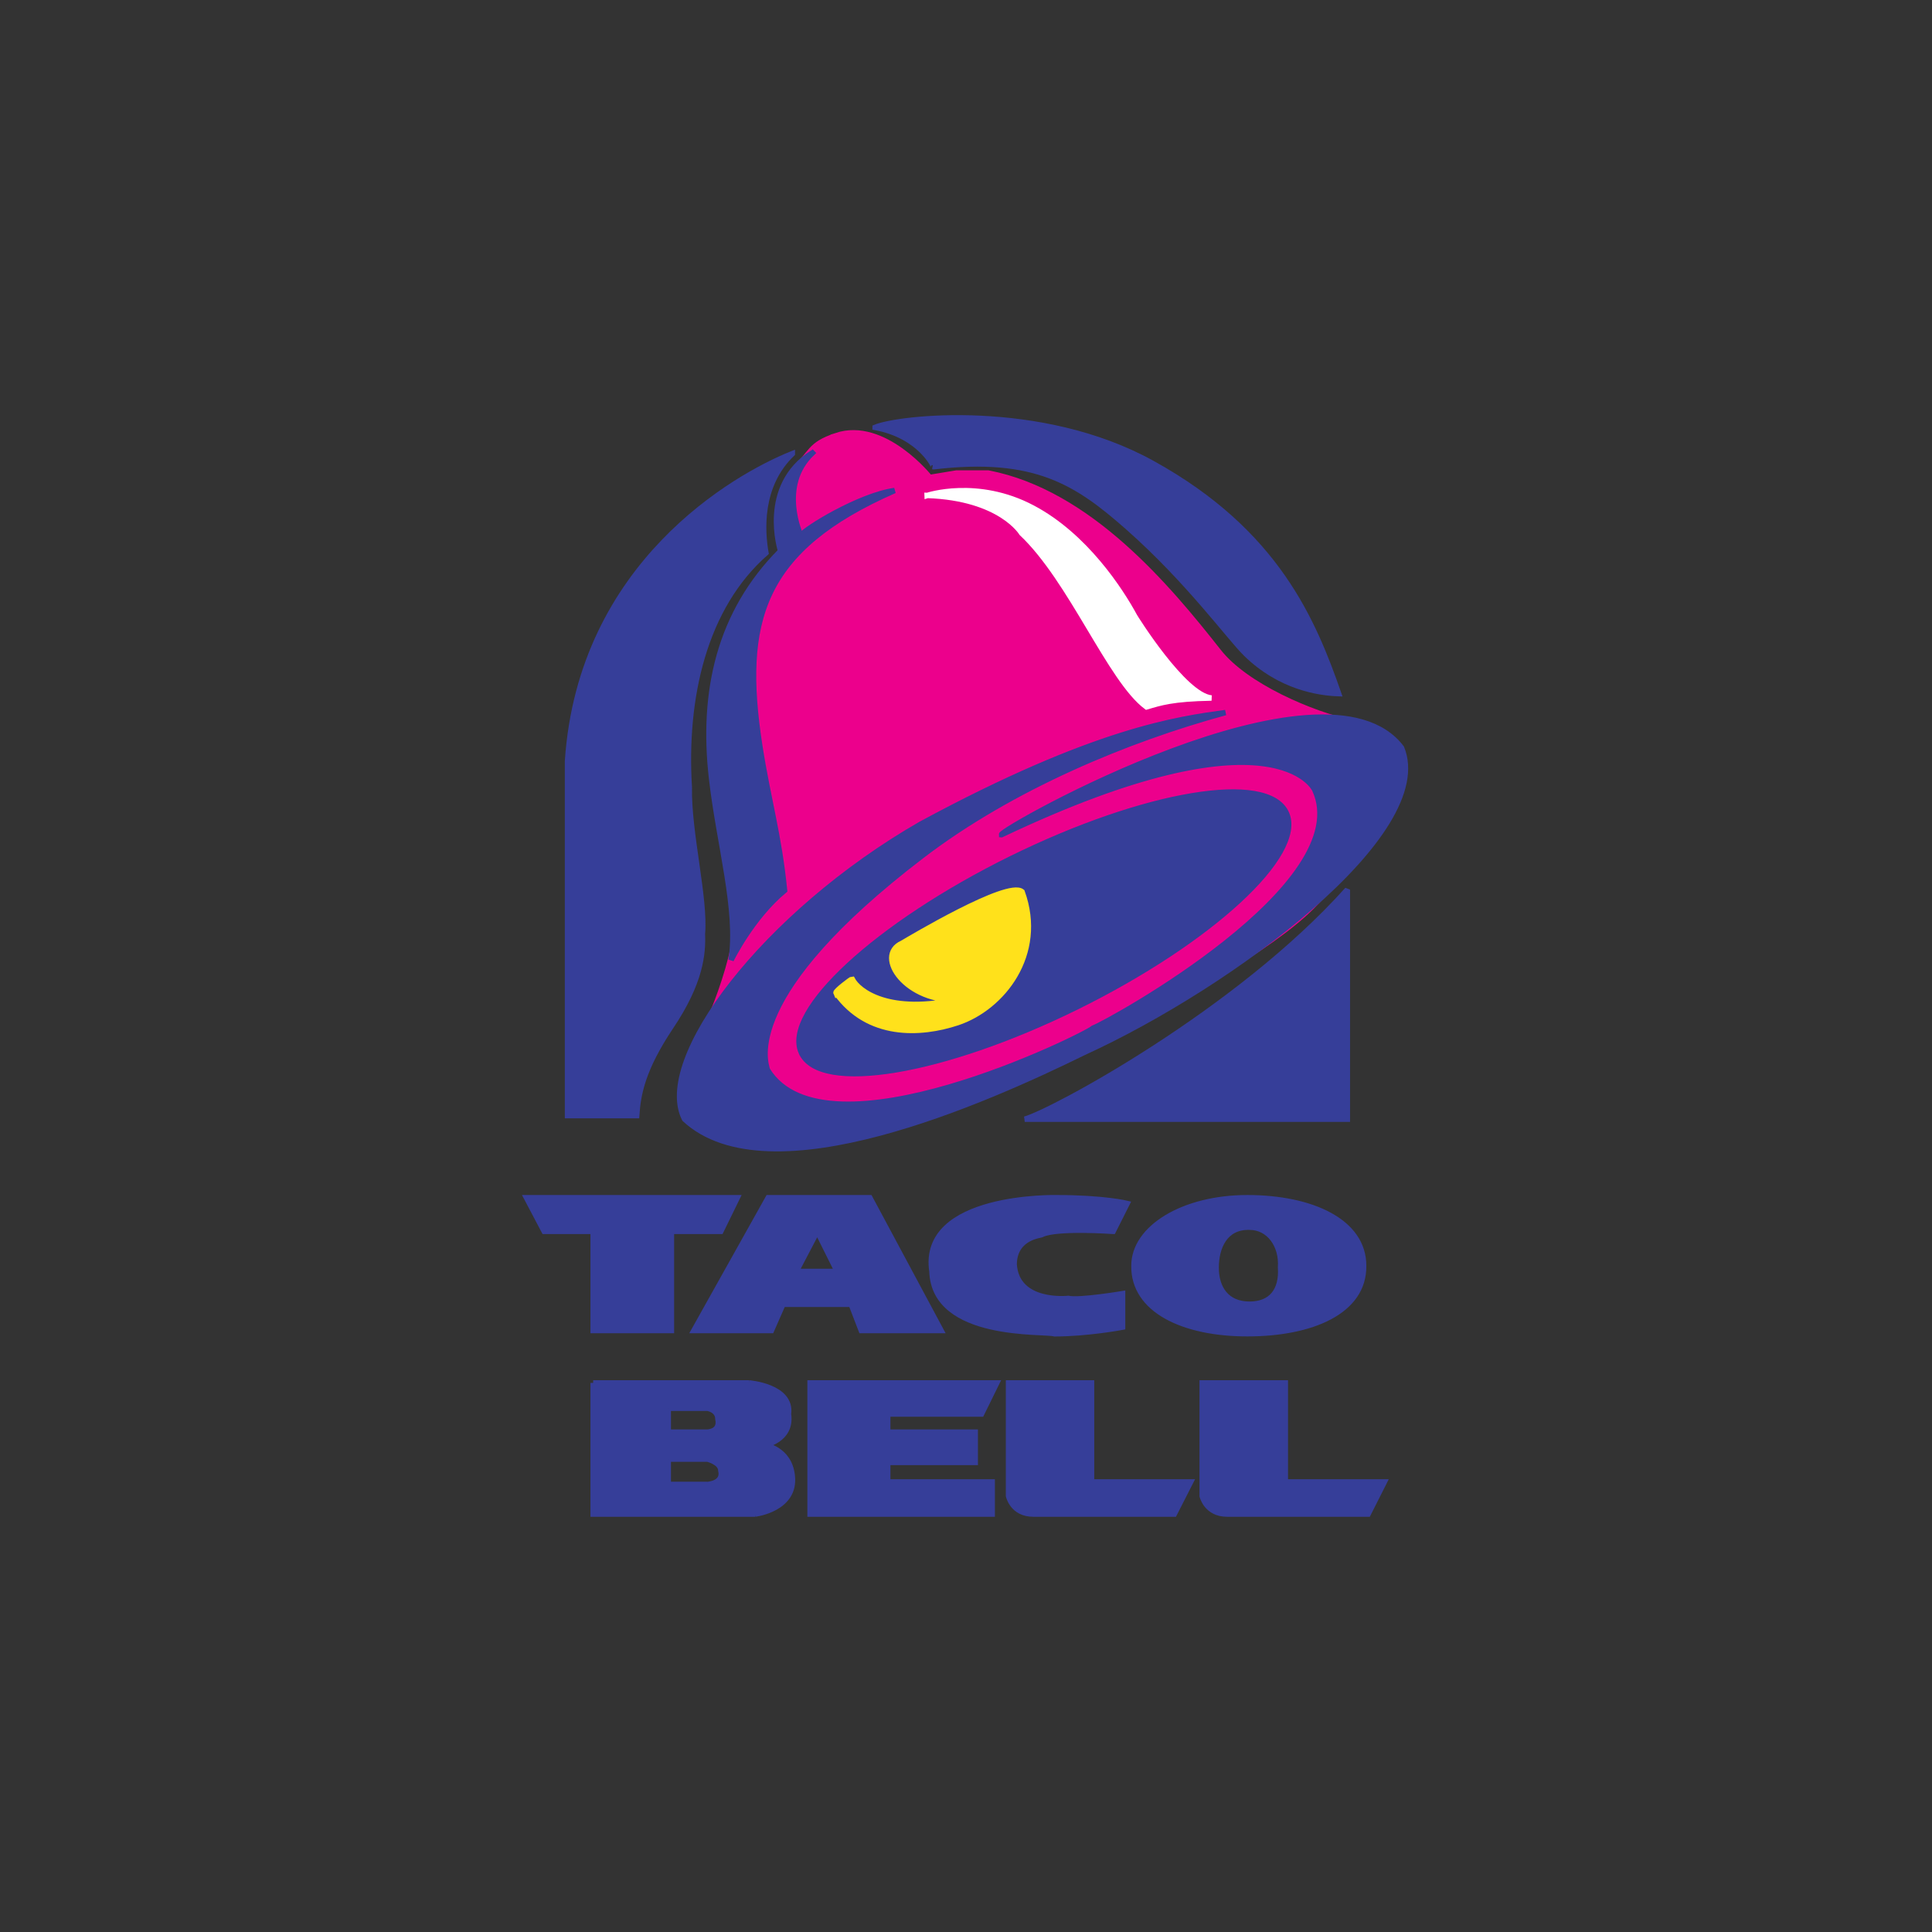 <?xml version="1.0" encoding="UTF-8"?><svg id="Layer_1" xmlns="http://www.w3.org/2000/svg" viewBox="0 0 256.33 256.33"><rect x="0" y="0" width="256.33" height="256.33" fill="#333333" stroke="none"/><defs><style>.cls-1{fill:#ffe11b;stroke:#ffe11b;}.cls-1,.cls-2,.cls-3,.cls-4,.cls-5,.cls-6{fill-rule:evenodd;}.cls-1,.cls-3,.cls-4,.cls-5,.cls-6,.cls-7{stroke-miterlimit:2.61;}.cls-1,.cls-4{stroke-width:.83px;}.cls-2{stroke-width:0px;}.cls-2,.cls-3,.cls-4{fill:#363e99;}.cls-3,.cls-4,.cls-7{stroke:#363e99;}.cls-3,.cls-5,.cls-7{stroke-width:.72px;}.cls-5{fill:#fff;stroke:#fff;}.cls-6{fill:#ec008c;stroke:#ec008c;stroke-width:.84px;}.cls-7{fill:none;}</style></defs><path class="cls-6" d="M110.96,57.85c6.3-2.1,12.37,5.56,12.37,5.56l3.57-.59h4.2c13.38,2.58,23.82,15.13,30.53,23.65,3.58,4.58,12.35,8.35,17.95,9.55,2.97.65,1.98.52,4.98,2.99,3.39,2.78.8,7.74-2.2,11.73-1.49,1.99-6.76,7.95-8.37,9.54-5.57,5.56-18.13,12.31-26.12,16.69-5.99,3.28-31.81,14.72-40.5,14.72-5.98,0-21.73.6-15.16-12.55l2.4-4.76c1.4-3.37,2.99-8.43,2.99-10.72,1.41-7.35-7.37-27.63,0-41.15,2.06-3.78,6.25-9.33,6.18-9.74-.79-4.58,0-7.37,1.4-10.15,2.62-2.52,2.19-3.57,5.79-4.76h0Z"/><path class="cls-3" d="M135.96,148.49h42.8v-30.46c-14.51,16.21-39.18,29.47-42.8,30.46h0Z"/><path class="cls-3" d="M116.11,56.71c5.99,1.1,7.93,5.33,7.72,5.22,13.57-1.62,19.13,2.15,25.82,8.04,8.02,7.08,13.43,14.59,15.62,16.74,4.52,4.45,9.66,5.23,12.34,5.32-3.38-9.67-8.22-21.43-24.68-30.54-14.92-8.27-33.74-6.08-36.82-4.79h0Z"/><path class="cls-5" d="M123.01,65.73c9.78.34,12.54,5.01,12.54,5.01,6.59,6.2,11.73,19.46,16.56,23.05,1.85-.54,3.38-1.08,8.63-1.18-3.69-.34-10.17-10.78-10.2-10.85-1.84-3.4-6.55-10.69-13.55-14.38-7.32-3.88-13.98-1.64-13.98-1.64h0Z"/><path class="cls-3" d="M105.12,60.2c-4.44,4.24-4,10.32-3.5,13.16-8.22,7.18-10.9,19.24-10.17,31.07-.12,5.99,2.16,14.78,1.74,19.47.1,2.62-.2,6.43-4.22,12.39-3.66,5.49-4.32,8.82-4.5,11.73h-9.17v-47.06c1.75-26.09,22.22-37.73,29.82-40.77h0Z"/><path class="cls-3" d="M107.79,60.09c-4.63,4.35-1.54,10.97-1.54,10.97.51-.86,7.81-5.34,12.44-5.98-17.7,7.77-20.47,17.28-17.88,33.92,1.12,7.16,2.55,11.74,3.28,19.14-4.33,3.58-7.09,9.23-7.09,9.23,1.02-6.52-1.59-15.36-2.58-24.02-1.35-11.63,1.03-22.07,9.15-30.24,0,0-2.79-8.58,4.21-13.03h0Z"/><path class="cls-3" d="M132.88,110.74c36.4-17.29,41.55-5.97,41.55-5.97,5.87,12.61-27.14,30.77-29.4,31.64-1.03.97-35.49,18.05-43.21,5.54-.3-1.09-3.6-10,20.46-28.38,11.94-9.15,27.46-15.54,40.31-19.03-6.26.87-17.27,2.29-40.42,14.8-20.77,11.94-35.36,31.29-31.34,39.14,11.21,10.42,40.09-2.51,52.94-8.82,19.55-8.93,46.81-29.14,42.18-40.44-10.19-13.48-53.17,10.76-53.08,11.52h0Z"/><polygon class="cls-3" points="69.85 158.91 97.82 158.91 95.64 163.37 89.08 163.37 89.08 176.53 78.7 176.53 78.7 163.37 72.2 163.37 69.85 158.91 69.85 158.91"/><path class="cls-2" d="M101.94,158.91h13.47l9.45,17.62h-10.59l-1.34-3.48h-9.05l-1.53,3.48h-10.29l9.86-17.62h0ZM105.64,168.69h5.44l-2.65-5.32-2.79,5.32h0Z"/><path class="cls-7" d="M101.94,158.91h13.47l9.45,17.62h-10.59l-1.34-3.48h-9.05l-1.53,3.48h-10.29l9.86-17.62h0ZM105.64,168.69h5.44l-2.65-5.32-2.79,5.32h0Z"/><polygon class="cls-3" points="107.48 183.48 132.25 183.48 130.22 187.61 117.78 187.61 117.78 190.01 129.39 190.01 129.39 194.03 117.78 194.03 117.78 196.62 131.64 196.62 131.64 200.88 107.48 200.88 107.48 183.48 107.48 183.48"/><path class="cls-3" d="M133.82,183.48h11v13.14h13.15l-2.17,4.26h-18.71c-2.78,0-3.28-2.4-3.28-2.4v-15h0Z"/><path class="cls-3" d="M159.51,183.48h11.02v13.14h13.14l-2.15,4.26h-18.72c-2.77,0-3.3-2.4-3.3-2.4v-15h0Z"/><path class="cls-3" d="M147.68,163.37s-7.49-.54-9.44.42c0,.13-3.61.23-3.69,3.92.31,5.34,7.18,4.56,7.18,4.56,1.44.33,7.21-.63,7.21-.63v4.44s-4.63.88-9.04.88c-1.25-.43-15.95.67-16.25-8.27-1.54-10.22,16.55-9.78,16.55-9.78,6.27,0,9.35.76,9.35.76l-1.86,3.7h0Z"/><path class="cls-2" d="M161.35,168.19c0-2.66,1.14-5.47,4.44-5.37,2.57,0,4.32,2.4,4.11,5.34.21,3.04-1.23,4.88-4.11,4.88-3.09,0-4.44-2.17-4.44-4.85h0ZM150.45,167.93c0-5,6.51-9.02,15.04-9.02s15.43,3.15,15.43,9.02c.08,6.09-6.92,9.02-15.43,9.02s-15.13-3.15-15.04-9.02h0Z"/><path class="cls-7" d="M161.35,168.19c0-2.66,1.14-5.47,4.44-5.37,2.57,0,4.32,2.4,4.11,5.34.21,3.04-1.23,4.88-4.11,4.88-3.09,0-4.44-2.17-4.44-4.85M150.45,167.93c0-5,6.51-9.02,15.04-9.02s15.43,3.15,15.43,9.02c.08,6.09-6.92,9.02-15.43,9.02s-15.13-3.15-15.04-9.02"/><path class="cls-2" d="M78.7,183.48h20.66s5.76.44,5.25,4.13c.51,3.49-3.2,4.13-3.2,4.13,0,0,3.31.43,3.7,4.04.52,4.45-4.93,5.1-4.93,5.1h-21.49v-17.4h0ZM88.66,186.84v3.17h5.15s1.83,0,1.44-1.74c0-1.2-1.33-1.42-1.33-1.42h-5.26v10.12h5.15s2.27-.09,1.83-1.85c0-1.08-1.72-1.51-1.72-1.51h-5.26v-6.75h0Z"/><path class="cls-7" d="M78.7,183.48h20.66M99.36,183.48s5.76.44,5.25,4.13c.51,3.49-3.2,4.13-3.2,4.13,0,0,3.31.43,3.7,4.04.52,4.45-4.93,5.1-4.93,5.1M100.19,200.88h-21.49v-17.4M88.66,186.84v3.17h5.15M93.81,190.01s1.83,0,1.44-1.74c0-1.2-1.33-1.42-1.33-1.42M93.92,186.84h-5.26M88.66,193.59v3.36h5.15M93.81,196.96s2.27-.09,1.83-1.85c0-1.08-1.72-1.51-1.72-1.51M93.92,193.59h-5.26"/><path class="cls-4" d="M106.36,139.61c-2.4-5.4,10.07-16.88,27.8-25.63,17.77-8.75,34.07-11.47,36.47-6.05,2.38,5.41-10.08,16.88-27.82,25.63-17.75,8.74-34.06,11.46-36.45,6.05h0Z"/><path class="cls-1" d="M110.97,131.73c-.09-.2,1.96-1.76,2.07-1.76.82,1.55,4.83,4.79,14.28,2.62-6.98.44-11.29-5.76-7.6-7.4.93-.54,13.99-8.36,15.84-6.84,2.98,8.27-2.61,15.31-8.53,17.28-4.92,1.63-11.83,1.97-16.05-3.91h0Z"/></svg>